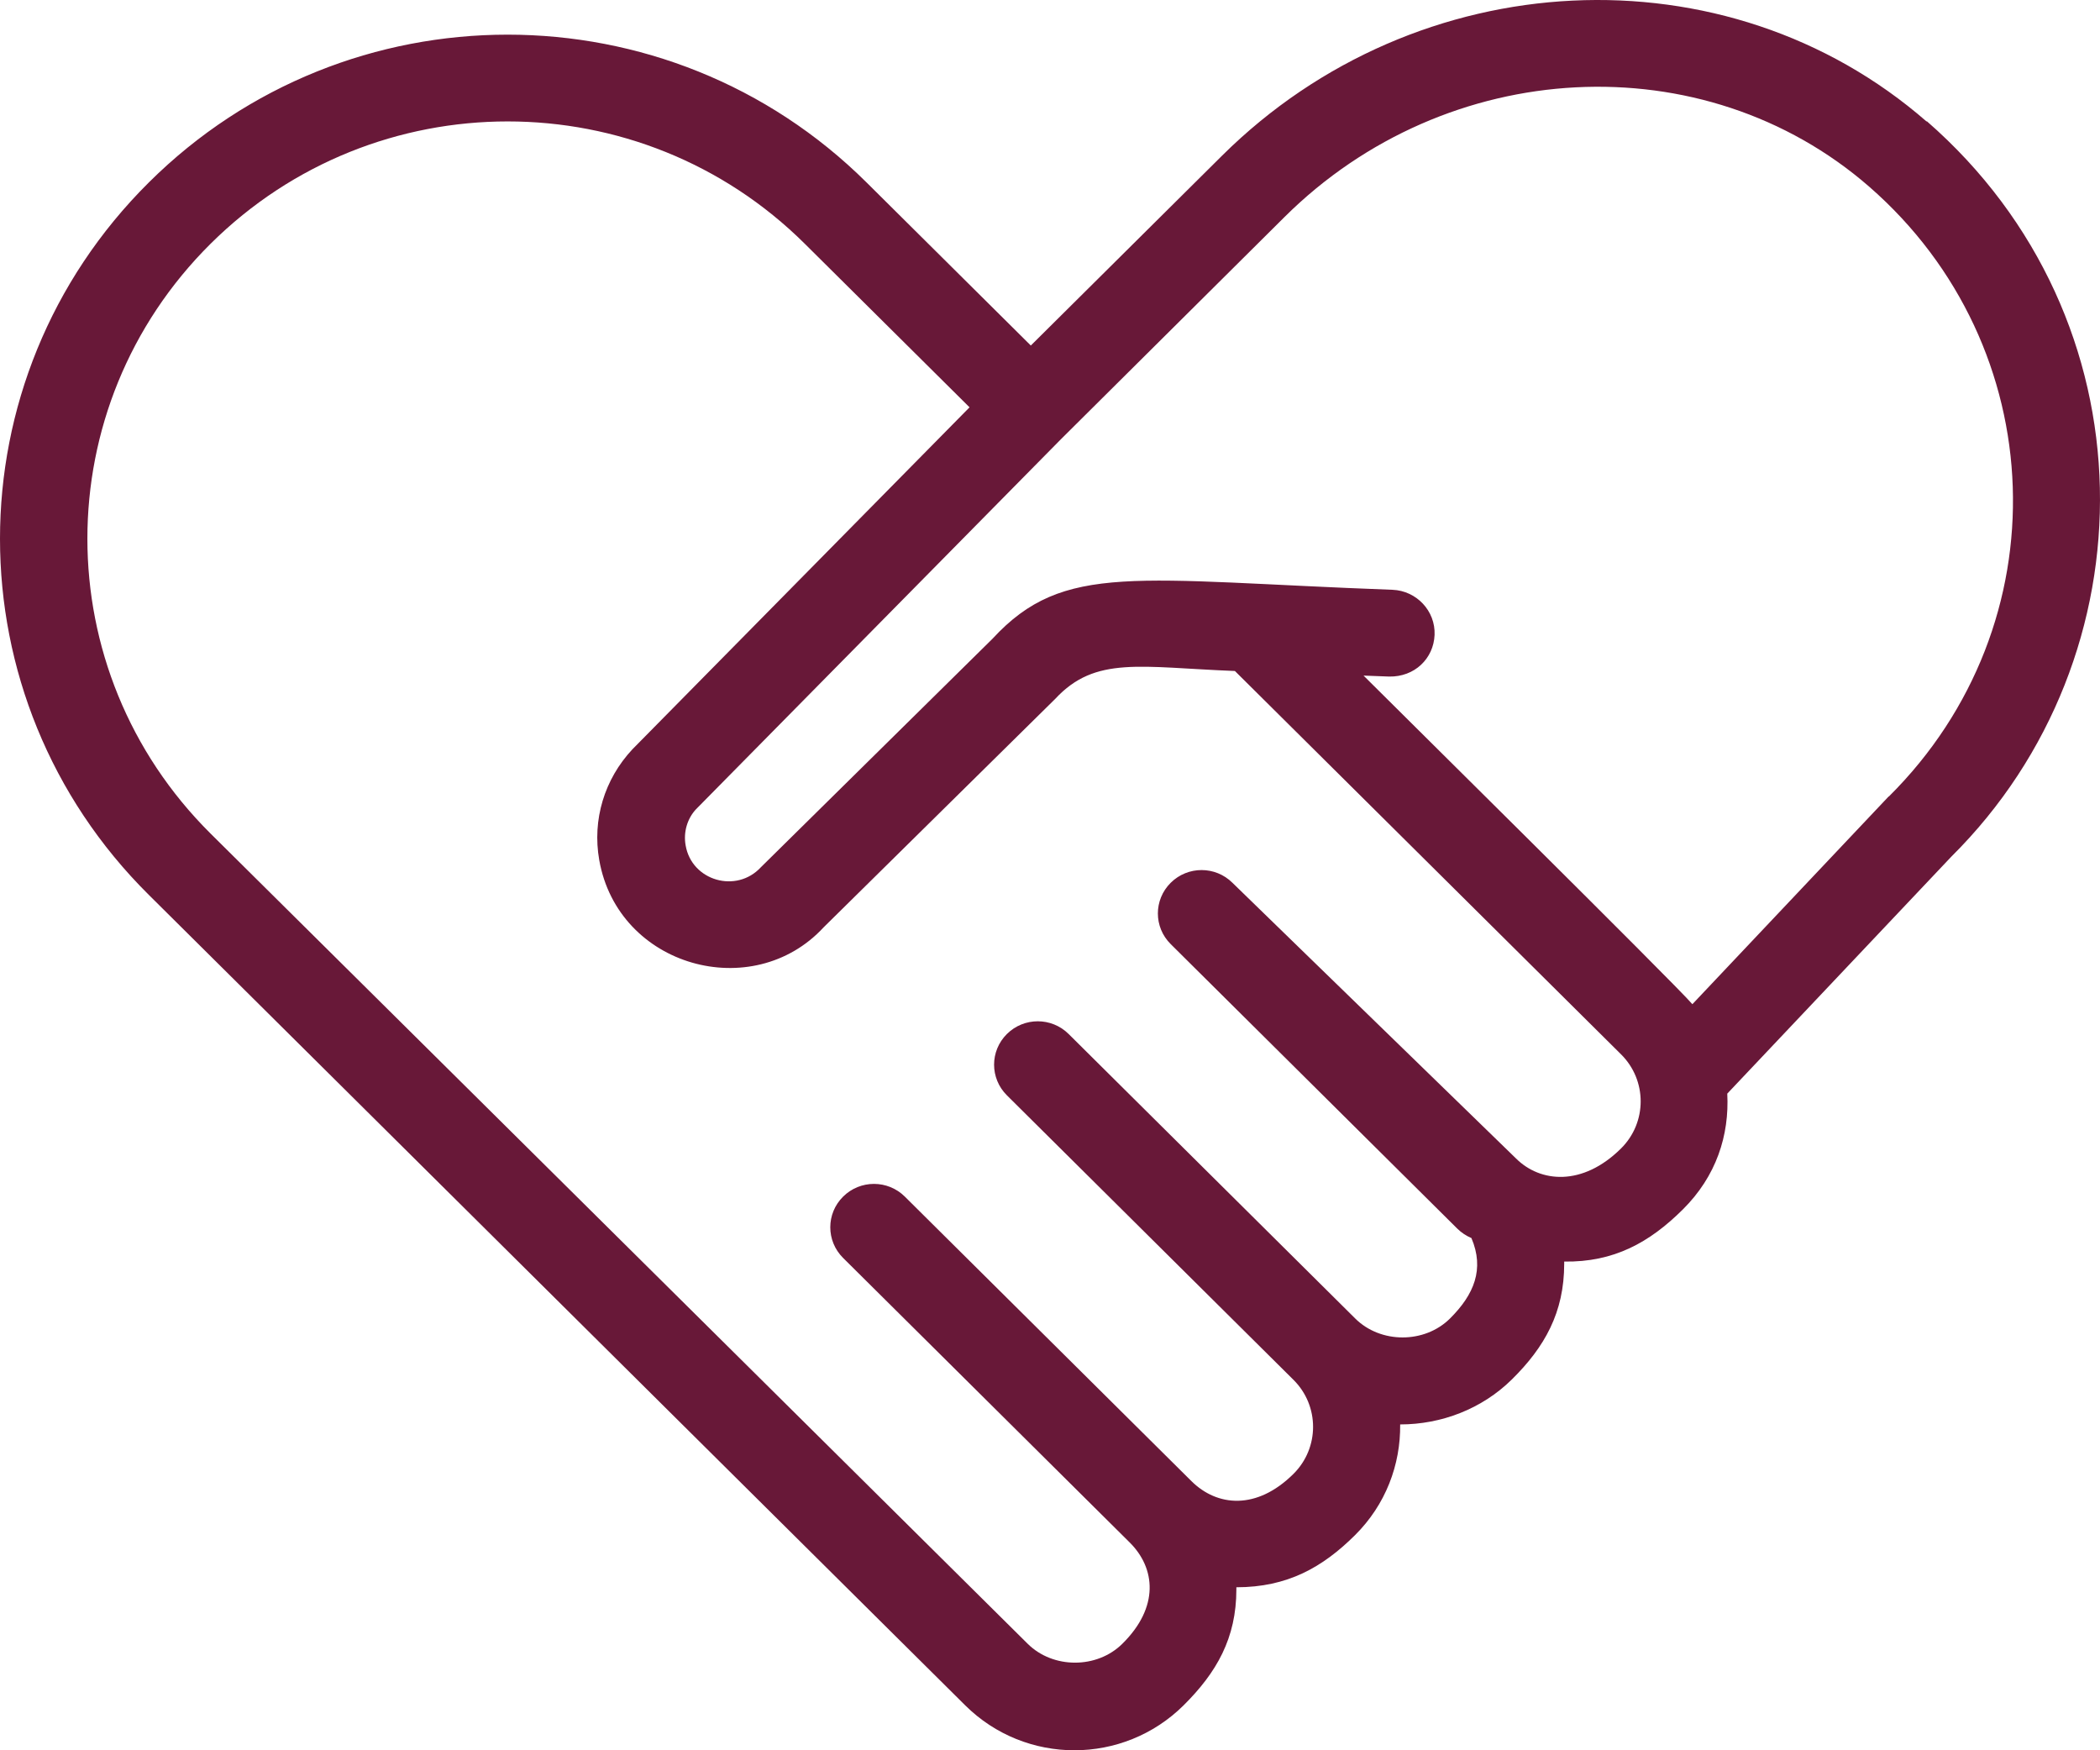 <svg xmlns="http://www.w3.org/2000/svg" width="126" height="105" viewBox="0 0 126 105" fill="none"><path d="M115.602 7.295C103.592 -3.173 85.035 -2.271 73.332 9.33L61.849 20.728L51.992 10.944C40.084 -0.876 20.824 -0.876 8.931 10.944C-2.977 22.763 -2.977 41.881 8.931 53.686L57.909 102.301C61.542 105.907 67.4 105.892 71.018 102.301C72.995 100.339 74.182 98.274 74.182 95.352C74.182 95.308 74.182 95.265 74.182 95.221C77.243 95.221 79.352 94.029 81.3 92.096C83.145 90.264 84.039 87.865 84.01 85.452C86.485 85.452 88.916 84.521 90.703 82.762C92.68 80.814 93.852 78.735 93.852 75.813V75.682C96.825 75.726 98.964 74.548 100.97 72.556C102.977 70.565 103.768 68.108 103.636 65.607L117.082 51.389C129.194 39.366 129.224 19.129 115.602 7.266V7.295ZM97.265 68.893C94.951 71.19 92.417 70.943 90.967 69.503L73.947 52.959C72.922 51.941 71.267 51.941 70.242 52.959C69.216 53.977 69.216 55.62 70.242 56.637L87.437 73.705C87.686 73.952 87.979 74.141 88.286 74.272C89.077 76.133 88.448 77.659 86.998 79.099C85.474 80.611 82.838 80.611 81.315 79.099L64.119 62.031C63.094 61.013 61.439 61.013 60.414 62.031C59.389 63.048 59.389 64.691 60.414 65.709L77.609 82.777C79.176 84.332 79.176 86.862 77.609 88.418C75.397 90.613 73.025 90.38 71.487 88.854L54.291 71.786C53.266 70.768 51.611 70.768 50.586 71.786C49.561 72.803 49.561 74.446 50.586 75.464L67.781 92.532C69.334 94.073 69.568 96.413 67.342 98.609C65.818 100.121 63.182 100.121 61.659 98.609L12.636 50.008C2.779 40.224 2.779 24.406 12.636 14.622C22.494 4.838 38.429 4.838 48.286 14.622L58.173 24.435L37.946 44.949C36.261 46.751 35.529 49.179 35.954 51.592C37.082 58.018 45.167 60.228 49.414 55.634L63.314 41.925C65.731 39.322 68.425 40.035 74.094 40.253L97.265 63.252C98.832 64.808 98.832 67.337 97.265 68.893ZM113.317 47.783L101.542 60.243C100.619 59.138 82.823 41.547 81.812 40.529L83.35 40.587C84.874 40.616 86.016 39.511 86.075 38.087C86.133 36.647 84.991 35.441 83.555 35.382C68.103 34.815 63.841 33.667 59.55 38.319L45.65 52.029C44.185 53.613 41.505 52.843 41.139 50.72C40.992 49.92 41.241 49.106 41.754 48.554L63.651 26.354L77.067 13.023C86.807 3.34 102.23 2.555 112.16 11.206C123.131 20.772 123.746 37.447 113.332 47.783H113.317Z" fill="#681838"></path></svg>